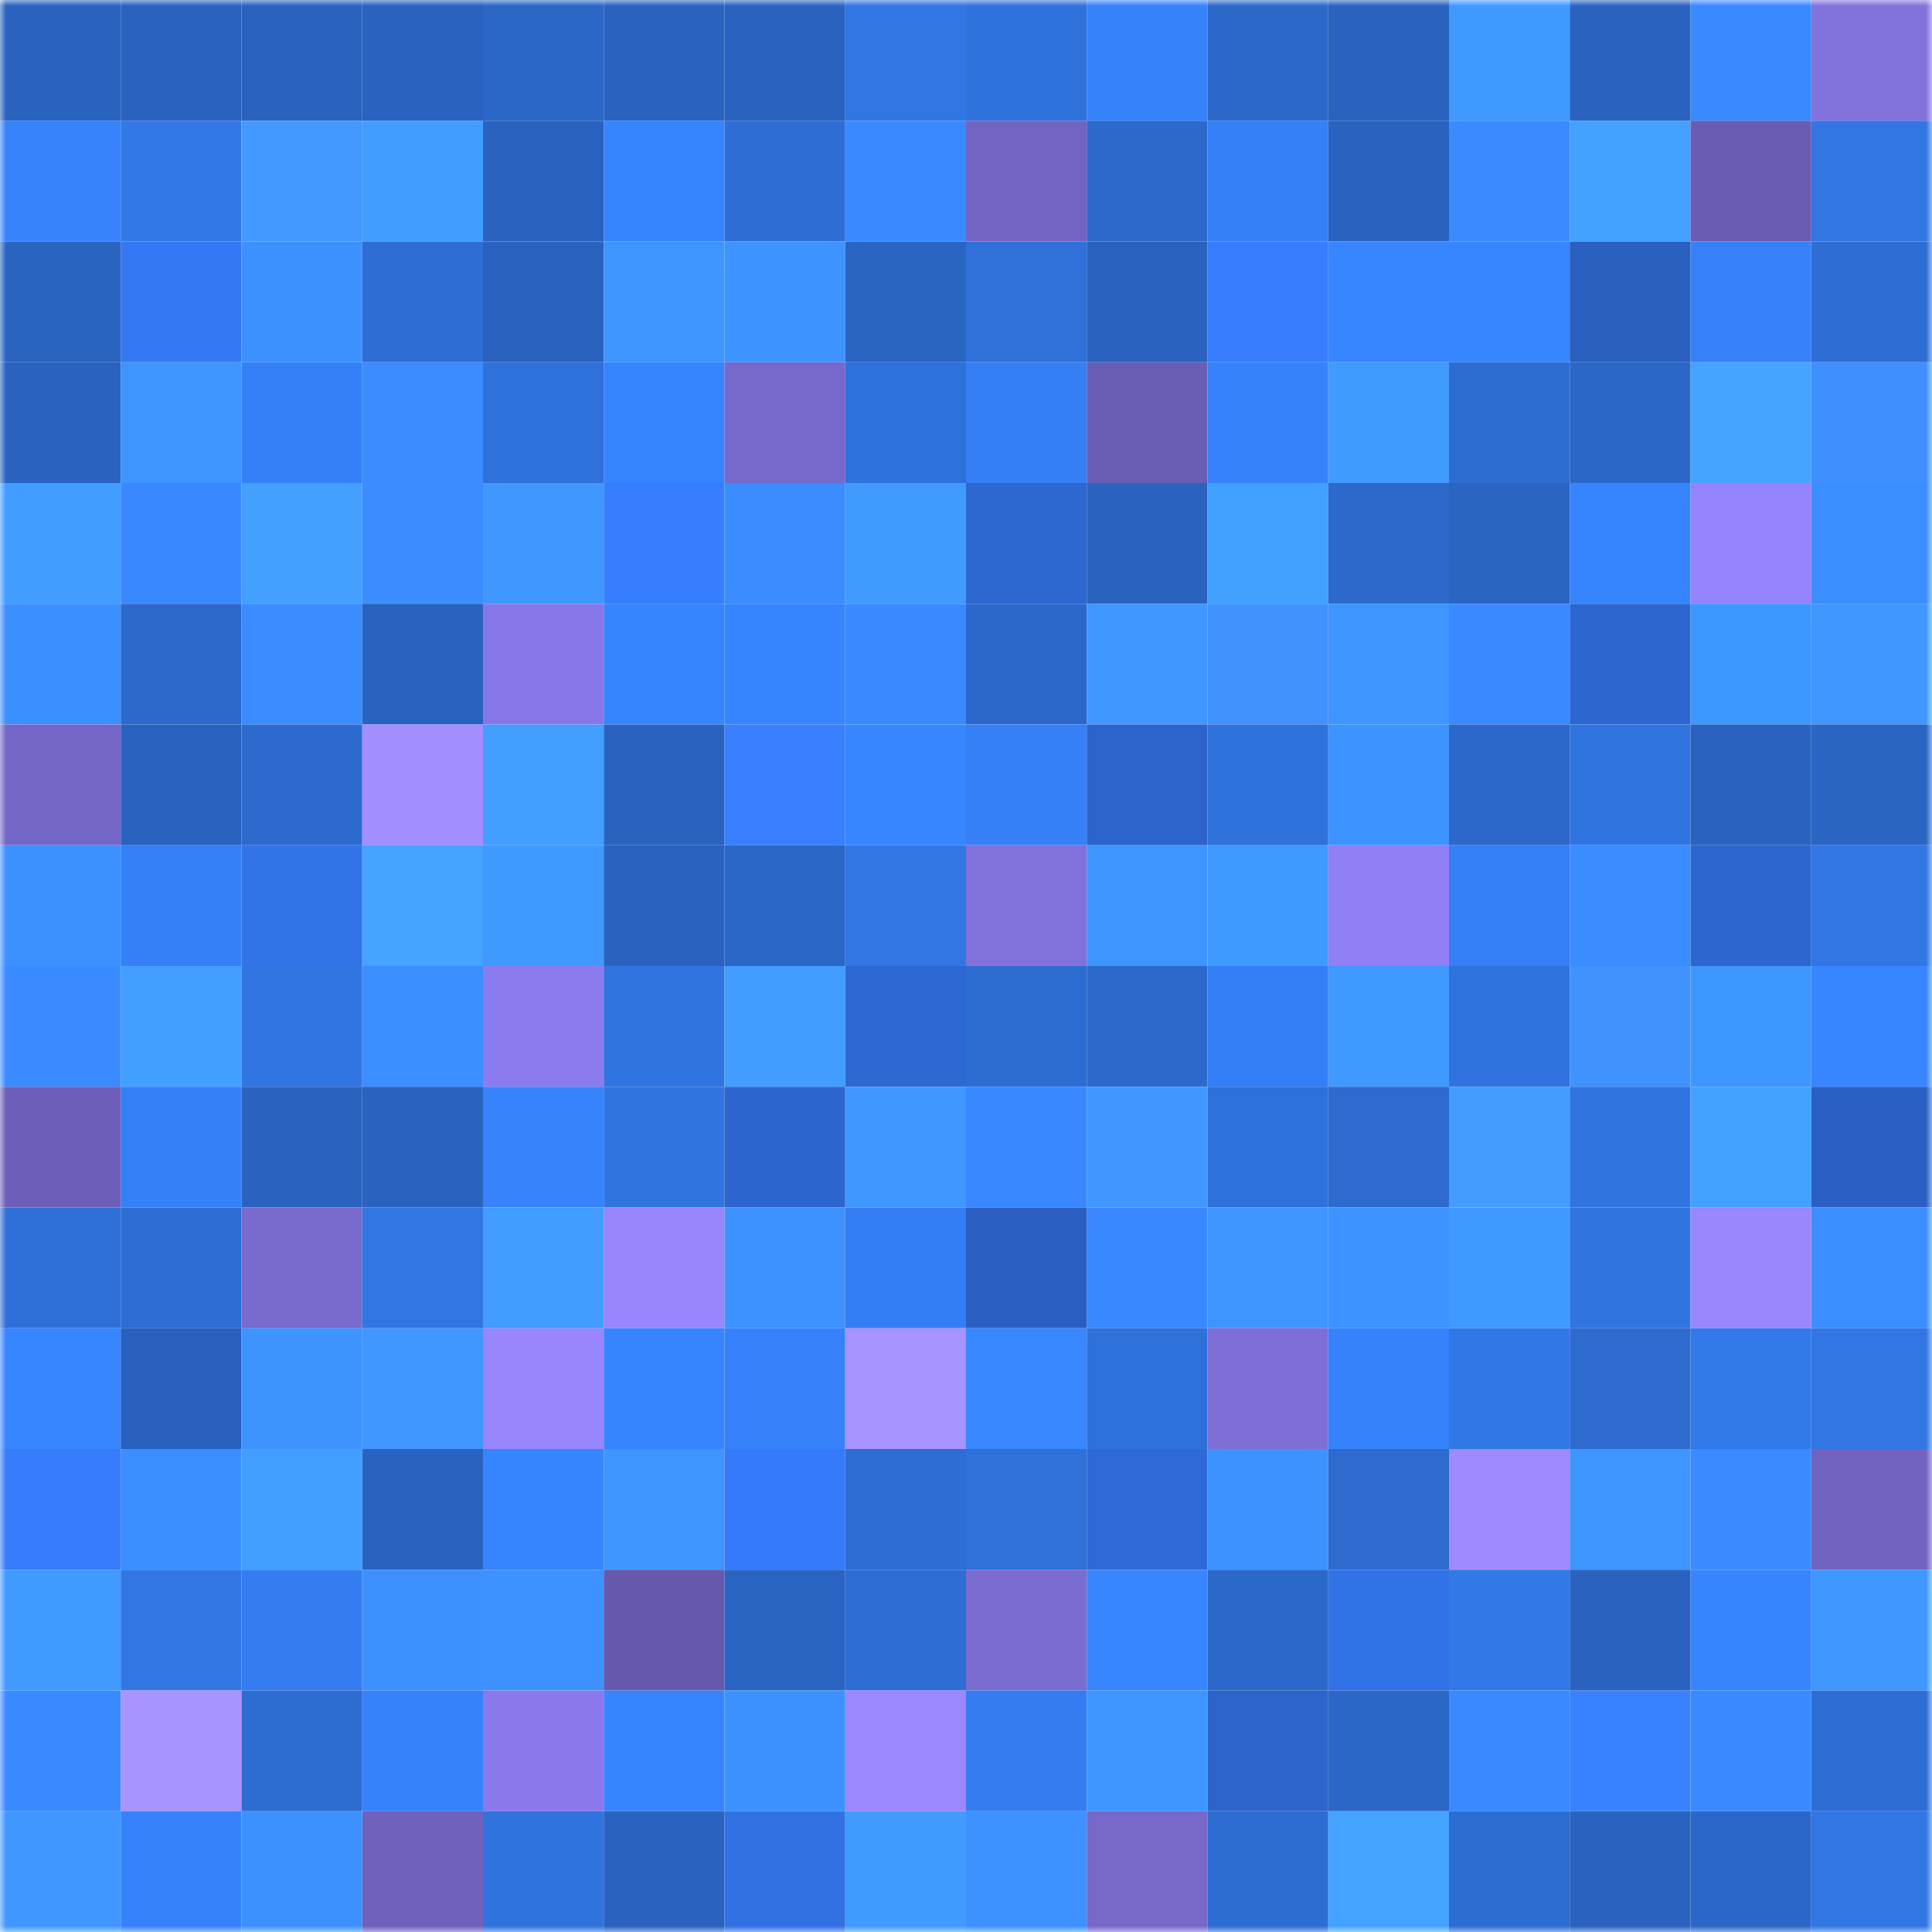 <svg viewBox="0 0 160 160" fill="none" role="img" xmlns="http://www.w3.org/2000/svg" width="240" height="240" name="basenames%2Cjohnyw.base.eth"><mask id="1375218516" mask-type="alpha" maskUnits="userSpaceOnUse" x="0" y="0" width="160" height="160"><rect width="160" height="160" fill="#FFFFFF"></rect></mask><g mask="url(#1375218516)"><rect x="0" y="0" width="10" height="10" fill="#2963bf"></rect><rect x="10" y="0" width="10" height="10" fill="#2963bf"></rect><rect x="20" y="0" width="10" height="10" fill="#2963bf"></rect><rect x="30" y="0" width="10" height="10" fill="#2963bf"></rect><rect x="40" y="0" width="10" height="10" fill="#2b67c7"></rect><rect x="50" y="0" width="10" height="10" fill="#2963bf"></rect><rect x="60" y="0" width="10" height="10" fill="#2963bf"></rect><rect x="70" y="0" width="10" height="10" fill="#3176e3"></rect><rect x="80" y="0" width="10" height="10" fill="#2f72dc"></rect><rect x="90" y="0" width="10" height="10" fill="#3682fb"></rect><rect x="100" y="0" width="10" height="10" fill="#2c68ca"></rect><rect x="110" y="0" width="10" height="10" fill="#2963bf"></rect><rect x="120" y="0" width="10" height="10" fill="#4099ff"></rect><rect x="130" y="0" width="10" height="10" fill="#2963bf"></rect><rect x="140" y="0" width="10" height="10" fill="#398aff"></rect><rect x="150" y="0" width="10" height="10" fill="#8272dc"></rect><rect x="0" y="10" width="10" height="10" fill="#3683fc"></rect><rect x="10" y="10" width="10" height="10" fill="#3278e7"></rect><rect x="20" y="10" width="10" height="10" fill="#4399ff"></rect><rect x="30" y="10" width="10" height="10" fill="#419dff"></rect><rect x="40" y="10" width="10" height="10" fill="#2963bf"></rect><rect x="50" y="10" width="10" height="10" fill="#3784ff"></rect><rect x="60" y="10" width="10" height="10" fill="#2e6ed4"></rect><rect x="70" y="10" width="10" height="10" fill="#3a8aff"></rect><rect x="80" y="10" width="10" height="10" fill="#7364c3"></rect><rect x="90" y="10" width="10" height="10" fill="#2c69cb"></rect><rect x="100" y="10" width="10" height="10" fill="#3580f7"></rect><rect x="110" y="10" width="10" height="10" fill="#2963bf"></rect><rect x="120" y="10" width="10" height="10" fill="#3a8bff"></rect><rect x="130" y="10" width="10" height="10" fill="#43a1ff"></rect><rect x="140" y="10" width="10" height="10" fill="#695cb2"></rect><rect x="150" y="10" width="10" height="10" fill="#3176e3"></rect><rect x="0" y="20" width="10" height="10" fill="#2a64c1"></rect><rect x="10" y="20" width="10" height="10" fill="#3478f3"></rect><rect x="20" y="20" width="10" height="10" fill="#3c91ff"></rect><rect x="30" y="20" width="10" height="10" fill="#2e6dd3"></rect><rect x="40" y="20" width="10" height="10" fill="#2963bf"></rect><rect x="50" y="20" width="10" height="10" fill="#3e95ff"></rect><rect x="60" y="20" width="10" height="10" fill="#3d93ff"></rect><rect x="70" y="20" width="10" height="10" fill="#2a65c3"></rect><rect x="80" y="20" width="10" height="10" fill="#2f70d9"></rect><rect x="90" y="20" width="10" height="10" fill="#2963bf"></rect><rect x="100" y="20" width="10" height="10" fill="#377dfe"></rect><rect x="110" y="20" width="10" height="10" fill="#3886ff"></rect><rect x="120" y="20" width="10" height="10" fill="#3785ff"></rect><rect x="130" y="20" width="10" height="10" fill="#295fbf"></rect><rect x="140" y="20" width="10" height="10" fill="#3681f9"></rect><rect x="150" y="20" width="10" height="10" fill="#2e6dd3"></rect><rect x="0" y="30" width="10" height="10" fill="#2963bf"></rect><rect x="10" y="30" width="10" height="10" fill="#3e95ff"></rect><rect x="20" y="30" width="10" height="10" fill="#3580f7"></rect><rect x="30" y="30" width="10" height="10" fill="#3b8cff"></rect><rect x="40" y="30" width="10" height="10" fill="#2f71db"></rect><rect x="50" y="30" width="10" height="10" fill="#3784ff"></rect><rect x="60" y="30" width="10" height="10" fill="#7768cb"></rect><rect x="70" y="30" width="10" height="10" fill="#2f71db"></rect><rect x="80" y="30" width="10" height="10" fill="#357ff5"></rect><rect x="90" y="30" width="10" height="10" fill="#6a5db4"></rect><rect x="100" y="30" width="10" height="10" fill="#3682fb"></rect><rect x="110" y="30" width="10" height="10" fill="#419bff"></rect><rect x="120" y="30" width="10" height="10" fill="#2d6dd2"></rect><rect x="130" y="30" width="10" height="10" fill="#2b67c7"></rect><rect x="140" y="30" width="10" height="10" fill="#45a4ff"></rect><rect x="150" y="30" width="10" height="10" fill="#3f90ff"></rect><rect x="0" y="40" width="10" height="10" fill="#419dff"></rect><rect x="10" y="40" width="10" height="10" fill="#3988ff"></rect><rect x="20" y="40" width="10" height="10" fill="#43a0ff"></rect><rect x="30" y="40" width="10" height="10" fill="#3b8cff"></rect><rect x="40" y="40" width="10" height="10" fill="#3f97ff"></rect><rect x="50" y="40" width="10" height="10" fill="#377eff"></rect><rect x="60" y="40" width="10" height="10" fill="#3a8cff"></rect><rect x="70" y="40" width="10" height="10" fill="#419bff"></rect><rect x="80" y="40" width="10" height="10" fill="#2d67d0"></rect><rect x="90" y="40" width="10" height="10" fill="#2963bf"></rect><rect x="100" y="40" width="10" height="10" fill="#42a0ff"></rect><rect x="110" y="40" width="10" height="10" fill="#2c69cb"></rect><rect x="120" y="40" width="10" height="10" fill="#2a65c3"></rect><rect x="130" y="40" width="10" height="10" fill="#3784ff"></rect><rect x="140" y="40" width="10" height="10" fill="#9583fd"></rect><rect x="150" y="40" width="10" height="10" fill="#3b8eff"></rect><rect x="0" y="50" width="10" height="10" fill="#3c8fff"></rect><rect x="10" y="50" width="10" height="10" fill="#2c69cb"></rect><rect x="20" y="50" width="10" height="10" fill="#3a8cff"></rect><rect x="30" y="50" width="10" height="10" fill="#2963bf"></rect><rect x="40" y="50" width="10" height="10" fill="#8877e8"></rect><rect x="50" y="50" width="10" height="10" fill="#3784ff"></rect><rect x="60" y="50" width="10" height="10" fill="#3784ff"></rect><rect x="70" y="50" width="10" height="10" fill="#3a8aff"></rect><rect x="80" y="50" width="10" height="10" fill="#2c68ca"></rect><rect x="90" y="50" width="10" height="10" fill="#3f97ff"></rect><rect x="100" y="50" width="10" height="10" fill="#4092ff"></rect><rect x="110" y="50" width="10" height="10" fill="#3e95ff"></rect><rect x="120" y="50" width="10" height="10" fill="#3a8aff"></rect><rect x="130" y="50" width="10" height="10" fill="#2d66cf"></rect><rect x="140" y="50" width="10" height="10" fill="#3e96ff"></rect><rect x="150" y="50" width="10" height="10" fill="#3f97ff"></rect><rect x="0" y="60" width="10" height="10" fill="#7567c8"></rect><rect x="10" y="60" width="10" height="10" fill="#2963bf"></rect><rect x="20" y="60" width="10" height="10" fill="#2c6acd"></rect><rect x="30" y="60" width="10" height="10" fill="#a28eff"></rect><rect x="40" y="60" width="10" height="10" fill="#429eff"></rect><rect x="50" y="60" width="10" height="10" fill="#2963bf"></rect><rect x="60" y="60" width="10" height="10" fill="#3880ff"></rect><rect x="70" y="60" width="10" height="10" fill="#3886ff"></rect><rect x="80" y="60" width="10" height="10" fill="#3580f7"></rect><rect x="90" y="60" width="10" height="10" fill="#2c64cb"></rect><rect x="100" y="60" width="10" height="10" fill="#2f72dc"></rect><rect x="110" y="60" width="10" height="10" fill="#3d93ff"></rect><rect x="120" y="60" width="10" height="10" fill="#2b68c9"></rect><rect x="130" y="60" width="10" height="10" fill="#3074df"></rect><rect x="140" y="60" width="10" height="10" fill="#2963bf"></rect><rect x="150" y="60" width="10" height="10" fill="#2a65c3"></rect><rect x="0" y="70" width="10" height="10" fill="#3d91ff"></rect><rect x="10" y="70" width="10" height="10" fill="#3580f7"></rect><rect x="20" y="70" width="10" height="10" fill="#3273e8"></rect><rect x="30" y="70" width="10" height="10" fill="#44a3ff"></rect><rect x="40" y="70" width="10" height="10" fill="#4099ff"></rect><rect x="50" y="70" width="10" height="10" fill="#2963bf"></rect><rect x="60" y="70" width="10" height="10" fill="#2b67c6"></rect><rect x="70" y="70" width="10" height="10" fill="#3176e3"></rect><rect x="80" y="70" width="10" height="10" fill="#8171db"></rect><rect x="90" y="70" width="10" height="10" fill="#3e95ff"></rect><rect x="100" y="70" width="10" height="10" fill="#4099ff"></rect><rect x="110" y="70" width="10" height="10" fill="#917ff6"></rect><rect x="120" y="70" width="10" height="10" fill="#3580f7"></rect><rect x="130" y="70" width="10" height="10" fill="#3b8cff"></rect><rect x="140" y="70" width="10" height="10" fill="#2d66cf"></rect><rect x="150" y="70" width="10" height="10" fill="#3176e3"></rect><rect x="0" y="80" width="10" height="10" fill="#3a8bff"></rect><rect x="10" y="80" width="10" height="10" fill="#429fff"></rect><rect x="20" y="80" width="10" height="10" fill="#3175e3"></rect><rect x="30" y="80" width="10" height="10" fill="#3b8eff"></rect><rect x="40" y="80" width="10" height="10" fill="#8c7bee"></rect><rect x="50" y="80" width="10" height="10" fill="#3074df"></rect><rect x="60" y="80" width="10" height="10" fill="#419dff"></rect><rect x="70" y="80" width="10" height="10" fill="#2e68d3"></rect><rect x="80" y="80" width="10" height="10" fill="#2d6cd1"></rect><rect x="90" y="80" width="10" height="10" fill="#2c69cb"></rect><rect x="100" y="80" width="10" height="10" fill="#357ff6"></rect><rect x="110" y="80" width="10" height="10" fill="#4099ff"></rect><rect x="120" y="80" width="10" height="10" fill="#3073de"></rect><rect x="130" y="80" width="10" height="10" fill="#4092ff"></rect><rect x="140" y="80" width="10" height="10" fill="#3e96ff"></rect><rect x="150" y="80" width="10" height="10" fill="#3886ff"></rect><rect x="0" y="90" width="10" height="10" fill="#6d5fb9"></rect><rect x="10" y="90" width="10" height="10" fill="#3580f7"></rect><rect x="20" y="90" width="10" height="10" fill="#2963bf"></rect><rect x="30" y="90" width="10" height="10" fill="#2963bf"></rect><rect x="40" y="90" width="10" height="10" fill="#3683fc"></rect><rect x="50" y="90" width="10" height="10" fill="#3074df"></rect><rect x="60" y="90" width="10" height="10" fill="#2c65cd"></rect><rect x="70" y="90" width="10" height="10" fill="#3f97ff"></rect><rect x="80" y="90" width="10" height="10" fill="#3988ff"></rect><rect x="90" y="90" width="10" height="10" fill="#4196ff"></rect><rect x="100" y="90" width="10" height="10" fill="#2f71da"></rect><rect x="110" y="90" width="10" height="10" fill="#2d6bcf"></rect><rect x="120" y="90" width="10" height="10" fill="#449cff"></rect><rect x="130" y="90" width="10" height="10" fill="#3074df"></rect><rect x="140" y="90" width="10" height="10" fill="#43a1ff"></rect><rect x="150" y="90" width="10" height="10" fill="#2a60c3"></rect><rect x="0" y="100" width="10" height="10" fill="#2f70d8"></rect><rect x="10" y="100" width="10" height="10" fill="#2e6dd3"></rect><rect x="20" y="100" width="10" height="10" fill="#796acd"></rect><rect x="30" y="100" width="10" height="10" fill="#3176e3"></rect><rect x="40" y="100" width="10" height="10" fill="#429dff"></rect><rect x="50" y="100" width="10" height="10" fill="#9986ff"></rect><rect x="60" y="100" width="10" height="10" fill="#3d92ff"></rect><rect x="70" y="100" width="10" height="10" fill="#347ef3"></rect><rect x="80" y="100" width="10" height="10" fill="#2a5fc1"></rect><rect x="90" y="100" width="10" height="10" fill="#3988ff"></rect><rect x="100" y="100" width="10" height="10" fill="#3e95ff"></rect><rect x="110" y="100" width="10" height="10" fill="#3d93ff"></rect><rect x="120" y="100" width="10" height="10" fill="#4099ff"></rect><rect x="130" y="100" width="10" height="10" fill="#3074df"></rect><rect x="140" y="100" width="10" height="10" fill="#9a87ff"></rect><rect x="150" y="100" width="10" height="10" fill="#3b8eff"></rect><rect x="0" y="110" width="10" height="10" fill="#3886ff"></rect><rect x="10" y="110" width="10" height="10" fill="#295fbf"></rect><rect x="20" y="110" width="10" height="10" fill="#3e94ff"></rect><rect x="30" y="110" width="10" height="10" fill="#3f97ff"></rect><rect x="40" y="110" width="10" height="10" fill="#9986ff"></rect><rect x="50" y="110" width="10" height="10" fill="#3784ff"></rect><rect x="60" y="110" width="10" height="10" fill="#3681f9"></rect><rect x="70" y="110" width="10" height="10" fill="#a893ff"></rect><rect x="80" y="110" width="10" height="10" fill="#3887ff"></rect><rect x="90" y="110" width="10" height="10" fill="#2f71db"></rect><rect x="100" y="110" width="10" height="10" fill="#7e6ed6"></rect><rect x="110" y="110" width="10" height="10" fill="#3682fb"></rect><rect x="120" y="110" width="10" height="10" fill="#3177e5"></rect><rect x="130" y="110" width="10" height="10" fill="#2d6bcf"></rect><rect x="140" y="110" width="10" height="10" fill="#3279e9"></rect><rect x="150" y="110" width="10" height="10" fill="#3176e3"></rect><rect x="0" y="120" width="10" height="10" fill="#367cfb"></rect><rect x="10" y="120" width="10" height="10" fill="#3b8eff"></rect><rect x="20" y="120" width="10" height="10" fill="#429fff"></rect><rect x="30" y="120" width="10" height="10" fill="#2963bf"></rect><rect x="40" y="120" width="10" height="10" fill="#3784ff"></rect><rect x="50" y="120" width="10" height="10" fill="#3e95ff"></rect><rect x="60" y="120" width="10" height="10" fill="#357af8"></rect><rect x="70" y="120" width="10" height="10" fill="#2e6dd3"></rect><rect x="80" y="120" width="10" height="10" fill="#2f70d9"></rect><rect x="90" y="120" width="10" height="10" fill="#2e6ad7"></rect><rect x="100" y="120" width="10" height="10" fill="#3d92ff"></rect><rect x="110" y="120" width="10" height="10" fill="#2d6bcf"></rect><rect x="120" y="120" width="10" height="10" fill="#9f8bff"></rect><rect x="130" y="120" width="10" height="10" fill="#3e95ff"></rect><rect x="140" y="120" width="10" height="10" fill="#3a8bff"></rect><rect x="150" y="120" width="10" height="10" fill="#7163bf"></rect><rect x="0" y="130" width="10" height="10" fill="#409aff"></rect><rect x="10" y="130" width="10" height="10" fill="#3176e3"></rect><rect x="20" y="130" width="10" height="10" fill="#347df1"></rect><rect x="30" y="130" width="10" height="10" fill="#3c91ff"></rect><rect x="40" y="130" width="10" height="10" fill="#3d92ff"></rect><rect x="50" y="130" width="10" height="10" fill="#6659ad"></rect><rect x="60" y="130" width="10" height="10" fill="#2a65c4"></rect><rect x="70" y="130" width="10" height="10" fill="#2e6dd3"></rect><rect x="80" y="130" width="10" height="10" fill="#7b6cd1"></rect><rect x="90" y="130" width="10" height="10" fill="#3886ff"></rect><rect x="100" y="130" width="10" height="10" fill="#2b68c9"></rect><rect x="110" y="130" width="10" height="10" fill="#3272e7"></rect><rect x="120" y="130" width="10" height="10" fill="#3278e7"></rect><rect x="130" y="130" width="10" height="10" fill="#2963bf"></rect><rect x="140" y="130" width="10" height="10" fill="#3784ff"></rect><rect x="150" y="130" width="10" height="10" fill="#3f97ff"></rect><rect x="0" y="140" width="10" height="10" fill="#398aff"></rect><rect x="10" y="140" width="10" height="10" fill="#a893ff"></rect><rect x="20" y="140" width="10" height="10" fill="#2d6cd1"></rect><rect x="30" y="140" width="10" height="10" fill="#3682fb"></rect><rect x="40" y="140" width="10" height="10" fill="#8b79eb"></rect><rect x="50" y="140" width="10" height="10" fill="#3784ff"></rect><rect x="60" y="140" width="10" height="10" fill="#3c91ff"></rect><rect x="70" y="140" width="10" height="10" fill="#9b88ff"></rect><rect x="80" y="140" width="10" height="10" fill="#347cf0"></rect><rect x="90" y="140" width="10" height="10" fill="#3e95ff"></rect><rect x="100" y="140" width="10" height="10" fill="#2c64ca"></rect><rect x="110" y="140" width="10" height="10" fill="#2b67c7"></rect><rect x="120" y="140" width="10" height="10" fill="#3989ff"></rect><rect x="130" y="140" width="10" height="10" fill="#3982ff"></rect><rect x="140" y="140" width="10" height="10" fill="#3a8aff"></rect><rect x="150" y="140" width="10" height="10" fill="#2e6dd3"></rect><rect x="0" y="150" width="10" height="10" fill="#3f97ff"></rect><rect x="10" y="150" width="10" height="10" fill="#3682fb"></rect><rect x="20" y="150" width="10" height="10" fill="#3d91ff"></rect><rect x="30" y="150" width="10" height="10" fill="#6f61bc"></rect><rect x="40" y="150" width="10" height="10" fill="#3073dd"></rect><rect x="50" y="150" width="10" height="10" fill="#2963bf"></rect><rect x="60" y="150" width="10" height="10" fill="#3171e4"></rect><rect x="70" y="150" width="10" height="10" fill="#419bff"></rect><rect x="80" y="150" width="10" height="10" fill="#3d92ff"></rect><rect x="90" y="150" width="10" height="10" fill="#7768ca"></rect><rect x="100" y="150" width="10" height="10" fill="#2d6cd0"></rect><rect x="110" y="150" width="10" height="10" fill="#44a3ff"></rect><rect x="120" y="150" width="10" height="10" fill="#2d6cd0"></rect><rect x="130" y="150" width="10" height="10" fill="#2963bf"></rect><rect x="140" y="150" width="10" height="10" fill="#2b67c8"></rect><rect x="150" y="150" width="10" height="10" fill="#3176e3"></rect></g></svg>